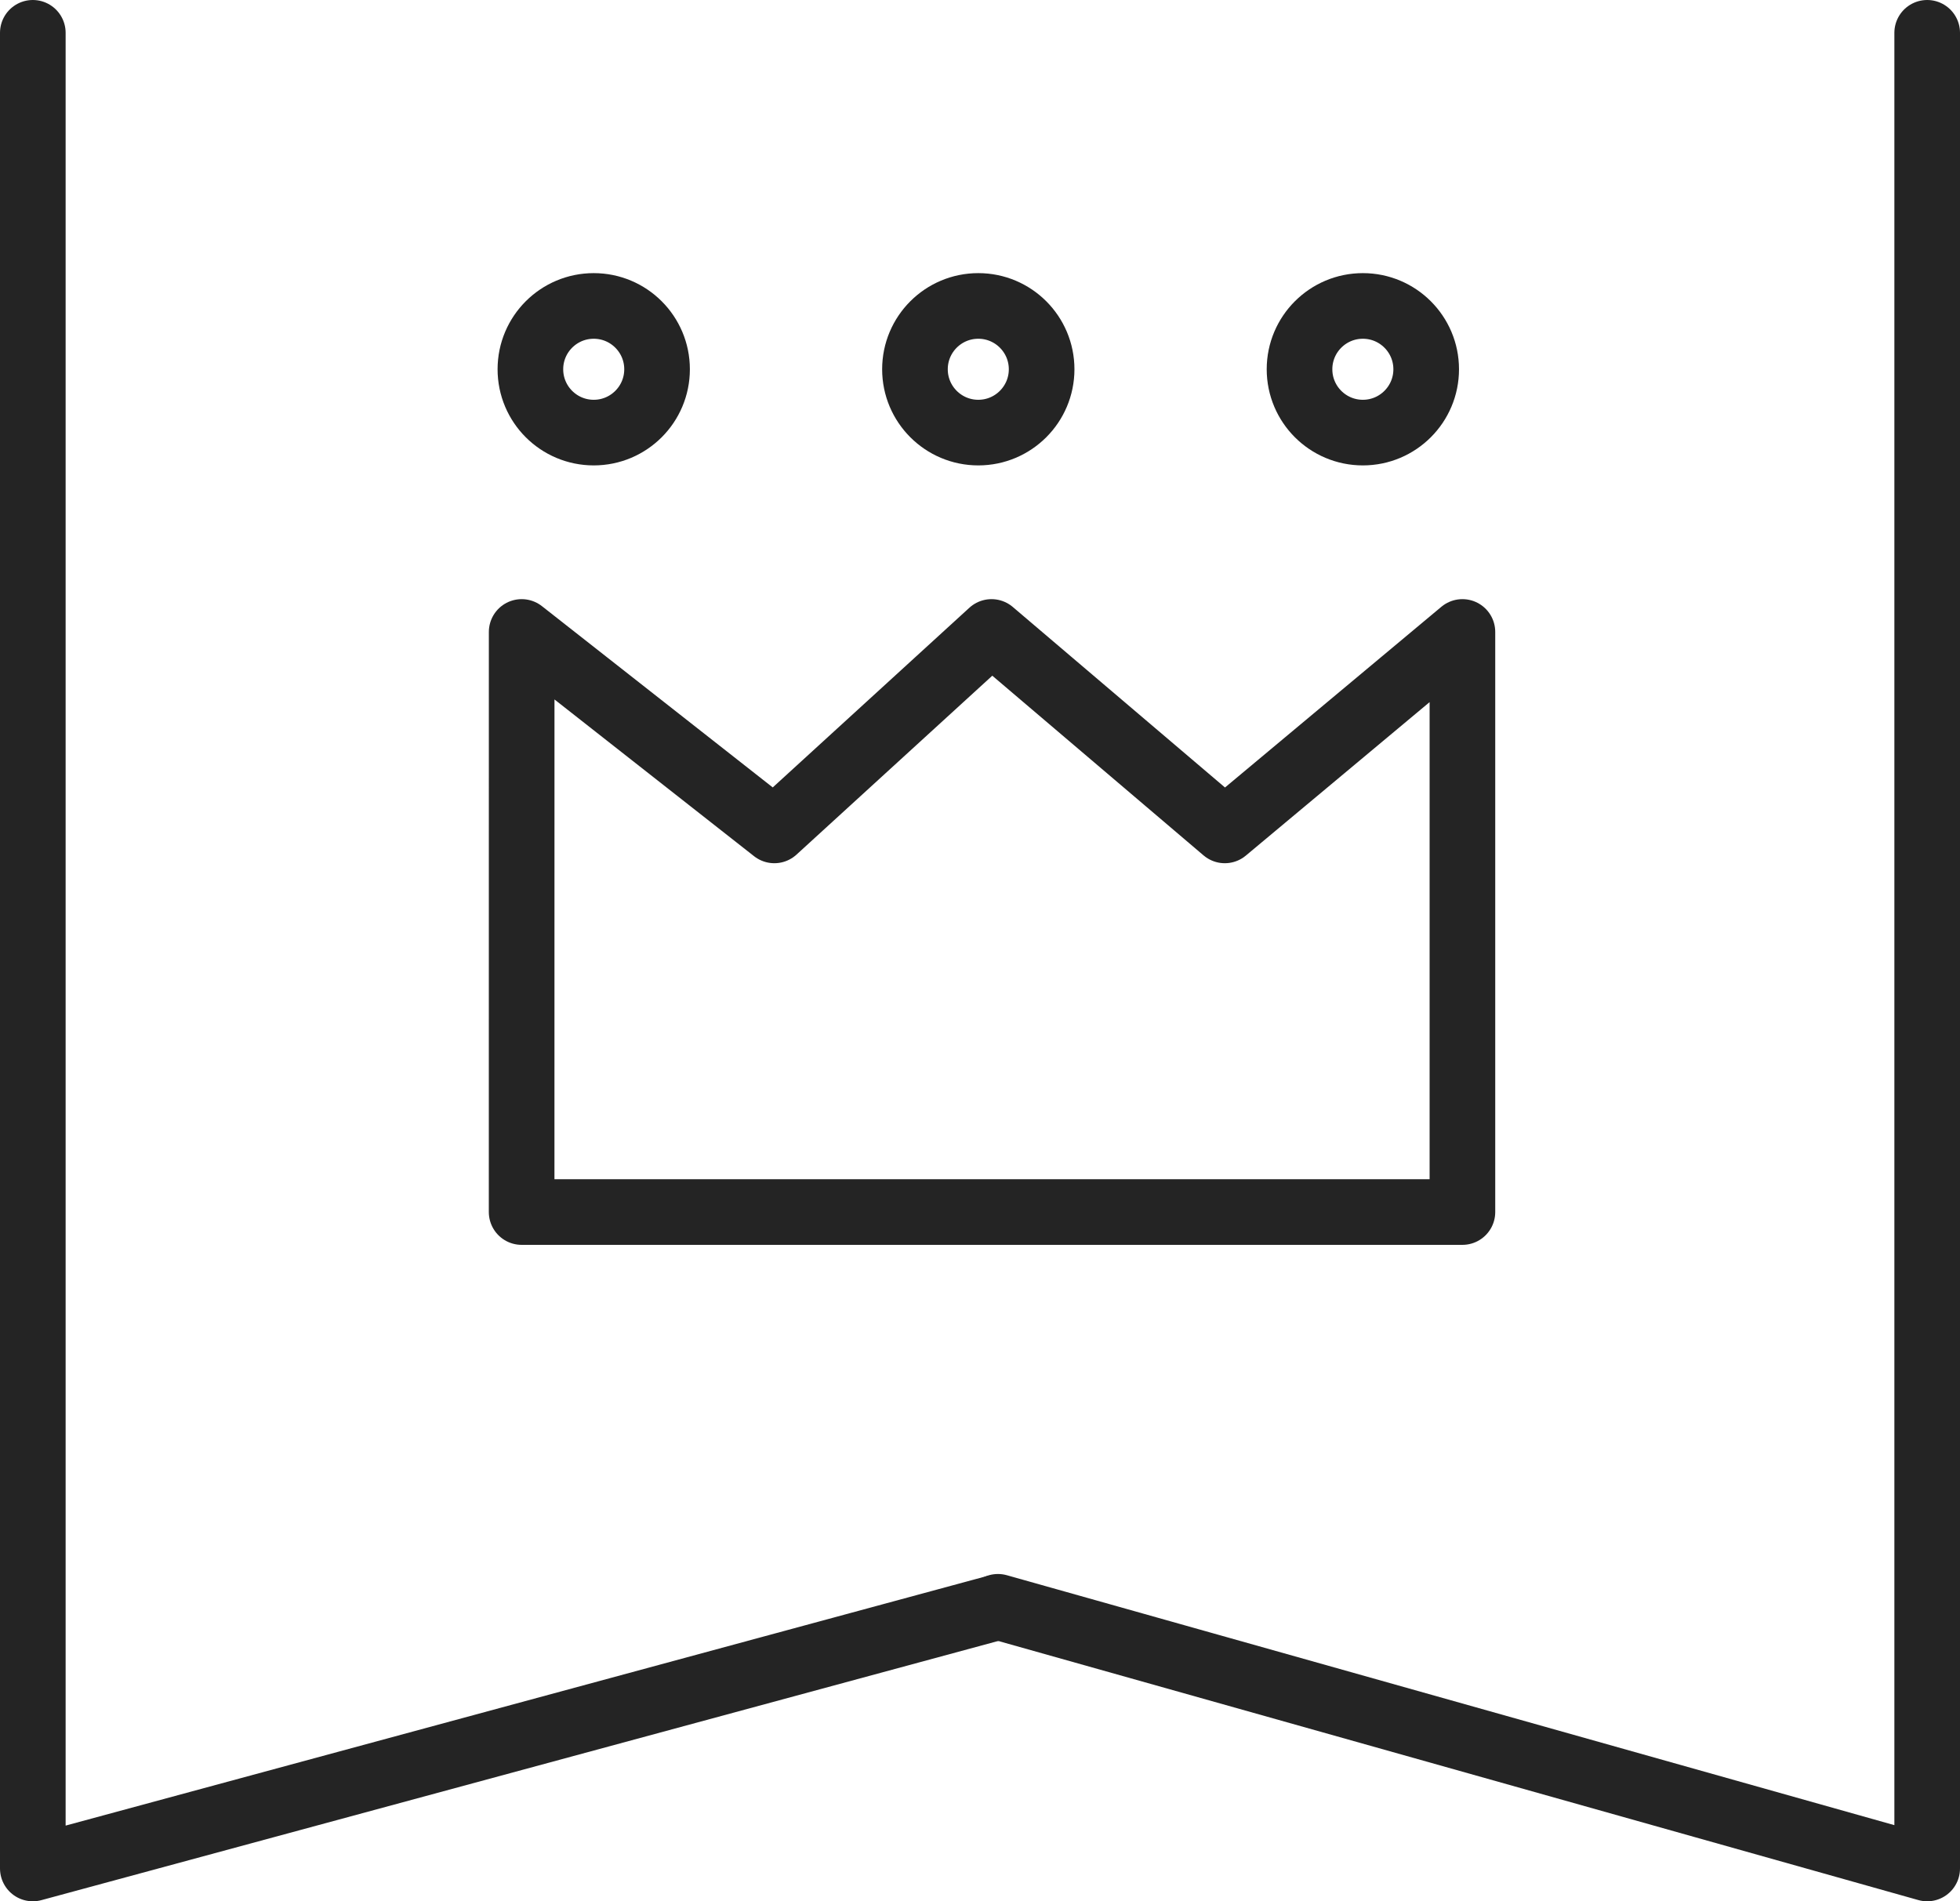 <svg xmlns="http://www.w3.org/2000/svg" width="59.728" height="57.945" viewBox="0 0 59.728 57.945">
  <g id="グループ_13921" data-name="グループ 13921" transform="translate(-486.316 -4990)">
    <g id="グループ_13919" data-name="グループ 13919" transform="translate(487.316 4991)">
      <path id="パス_5286" data-name="パス 5286" d="M-64.684,4747v55.945l29.292-7.935" transform="translate(64.684 -4747)" fill="none" stroke="#242424" stroke-linecap="round" stroke-linejoin="round" stroke-width="2"/>
      <path id="パス_5287" data-name="パス 5287" d="M-35.994,4747v55.945l-28.317-7.975" transform="translate(93.722 -4747)" fill="none" stroke="#242424" stroke-linecap="round" stroke-linejoin="round" stroke-width="2"/>
    </g>
    <g id="グループ_13920" data-name="グループ 13920" transform="translate(501.479 4998.324)">
      <path id="パス_5288" data-name="パス 5288" d="M-26.484,4739.088H2.185v-17.679l-7.241,6.048-7.109-6.048-6.618,6.048-7.7-6.048Z" transform="translate(27.217 -4710.473)" fill="none" stroke="#242424" stroke-linecap="round" stroke-linejoin="round" stroke-width="2"/>
      <g id="楕円形_31" data-name="楕円形 31" transform="translate(11.719)" fill="none" stroke="#242424" stroke-width="2">
        <circle cx="2.93" cy="2.93" r="2.93" stroke="none"/>
        <circle cx="2.93" cy="2.93" r="1.93" fill="none"/>
      </g>
      <g id="楕円形_32" data-name="楕円形 32" transform="translate(23.438)" fill="none" stroke="#242424" stroke-width="2">
        <circle cx="2.93" cy="2.93" r="2.93" stroke="none"/>
        <circle cx="2.93" cy="2.93" r="1.93" fill="none"/>
      </g>
      <g id="楕円形_33" data-name="楕円形 33" fill="none" stroke="#242424" stroke-width="2">
        <circle cx="2.93" cy="2.93" r="2.93" stroke="none"/>
        <circle cx="2.93" cy="2.93" r="1.93" fill="none"/>
      </g>
    </g>
  </g>
</svg>
